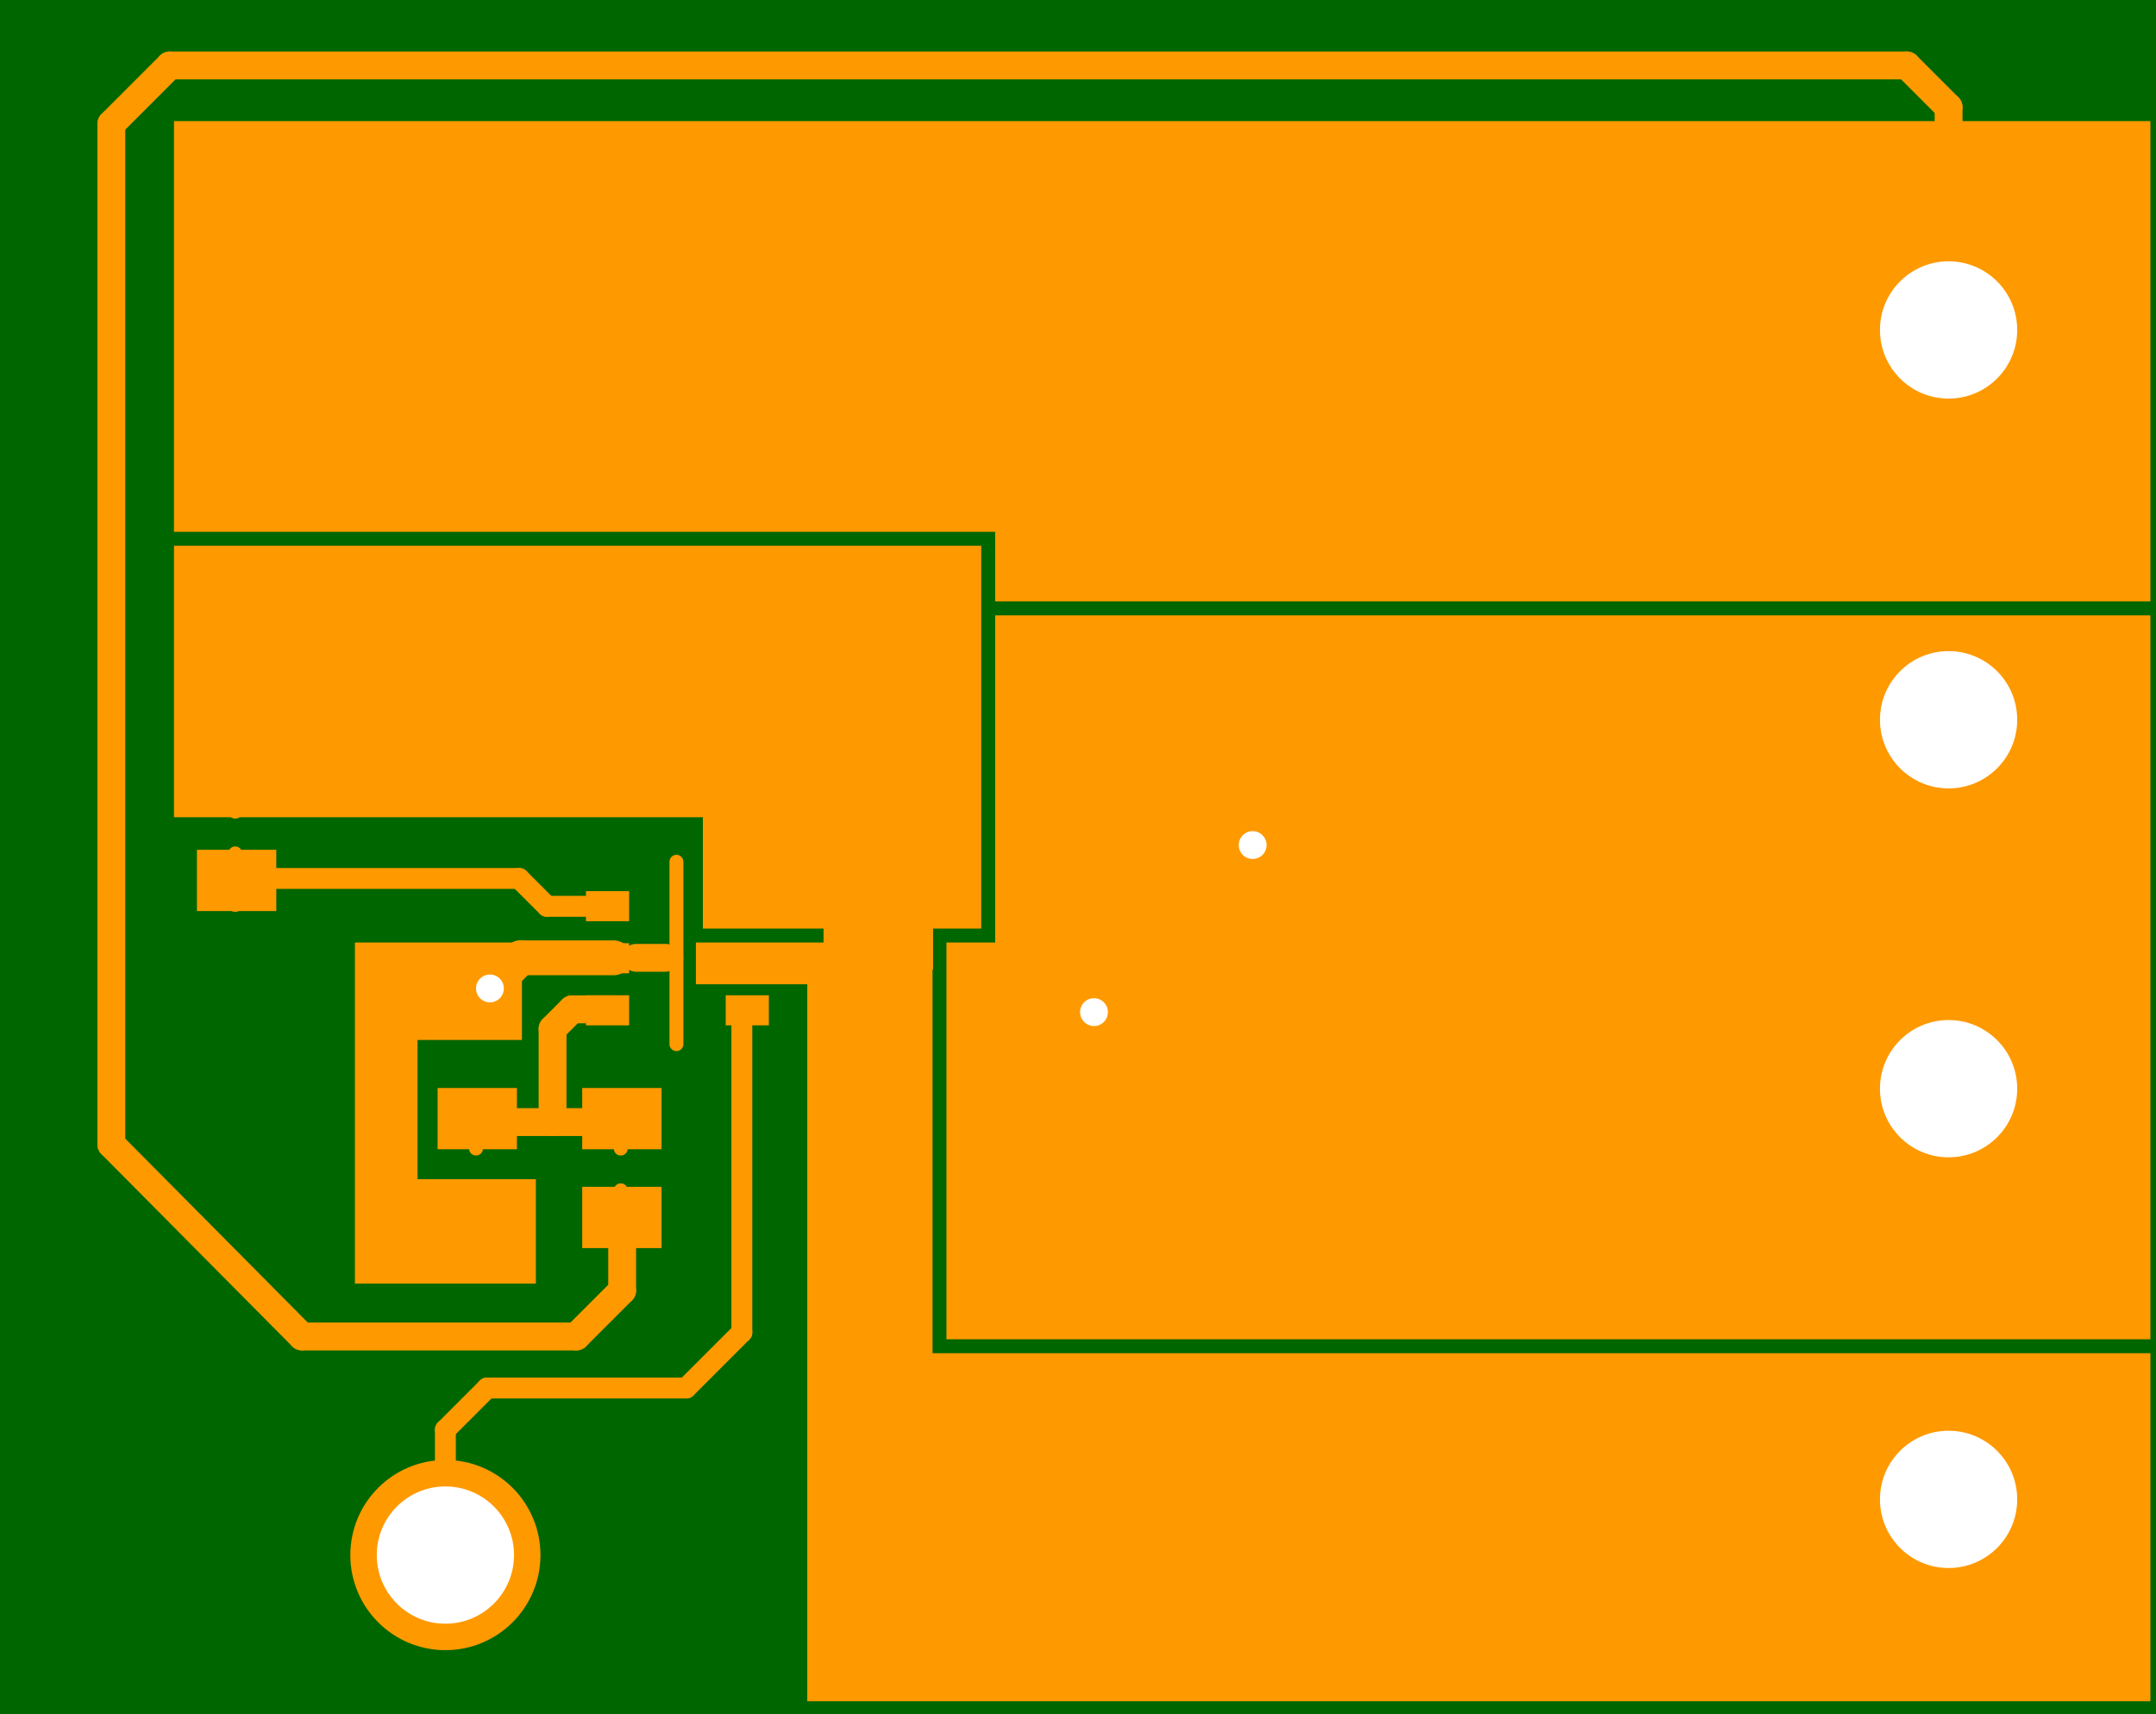 <?xml version="1.0" encoding="UTF-8"?>
<!DOCTYPE svg PUBLIC "-//W3C//DTD SVG 1.1//EN" "http://www.w3.org/Graphics/SVG/1.1/DTD/svg11.dtd">

<svg xmlns="http://www.w3.org/2000/svg" xmlns:xlink="http://www.w3.org/1999/xlink" width="158px" height="125.6px" viewbox="0 0 158 125.6" version="1.1">
  <rect width="100%" height="100%" fill="#808080" stroke="none"/>
  <title>LMR14010A_BUCK_DDC_A_top: null</title>
  <desc>LMR14010A_BUCK_DDC_A WebTHERM&amp;reg; Board Layout file</desc>
  <g id="board" fill-opacity="1" transform="scale(0.102,-0.102) translate(0,-1237.0)">
    <rect x="0" y="0" width="1561" height="1237" stroke="#006600" stroke-width="0" fill="#006600" type="Fill" layer="PCB" />
    <polygon net="6" points="1545,805 715,805 715,855 125,855 125,1150 1545,1150" stroke-width="0.0" stroke="#ff9900" fill="#ff9900" stroke-linecap="round" stroke-linejoin="round" opacity="1.0" layer="TOP" />
    <polygon net="0" points="1545,275 680,275 680,560 715,560 715,795 1545,795" stroke-width="0.0" stroke="#ff9900" fill="#ff9900" stroke-linecap="round" stroke-linejoin="round" opacity="1.0" layer="TOP" />
    <polygon net="7" points="670,560 670,265 1545,265 1545,15 580,15 580,530 500,530 500,560" stroke-width="0.0" stroke="#ff9900" fill="#ff9900" stroke-linecap="round" stroke-linejoin="round" opacity="1.0" layer="TOP" />
    <polygon net="7" points="705,845 705,570 505,570 505,650 125,650 125,845" stroke-width="0.0" stroke="#ff9900" fill="#ff9900" stroke-linecap="round" stroke-linejoin="round" opacity="1.0" layer="TOP" />
    <polygon net="0" points="375,560 375,490 300,490 300,390 385,390 385,315 255,315 255,560" stroke-width="0.0" stroke="#ff9900" fill="#ff9900" stroke-linecap="round" stroke-linejoin="round" opacity="1.0" layer="TOP" />
    <line net="6" x1="385" y1="1010" x2="745" y2="1010" stroke-width="20" stroke="#ff9900" stroke-linecap="round" stroke-linejoin="round" opacity="1.0" layer="TOP" />
    <line net="7" x1="532" y1="549" x2="631" y2="549" stroke-width="15" stroke="#ff9900" stroke-linecap="round" stroke-linejoin="round" opacity="1.0" layer="TOP" />
    <line net="7" x1="286" y1="701" x2="385" y2="701" stroke-width="20" stroke="#ff9900" stroke-linecap="round" stroke-linejoin="round" opacity="1.0" layer="TOP" />
    <line net="7" x1="258" y1="673" x2="286" y2="701" stroke-width="20" stroke="#ff9900" stroke-linecap="round" stroke-linejoin="round" opacity="1.0" layer="TOP" />
    <line net="7" x1="170" y1="673" x2="258" y2="673" stroke-width="20" stroke="#ff9900" stroke-linecap="round" stroke-linejoin="round" opacity="1.0" layer="TOP" />
    <line net="7" x1="616" y1="701" x2="633" y2="685" stroke-width="20" stroke="#ff9900" stroke-linecap="round" stroke-linejoin="round" opacity="1.0" layer="TOP" />
    <line net="7" x1="385" y1="701" x2="616" y2="701" stroke-width="20" stroke="#ff9900" stroke-linecap="round" stroke-linejoin="round" opacity="1.0" layer="TOP" />
    <line net="1" x1="170" y1="606" x2="373" y2="606" stroke-width="15" stroke="#ff9900" stroke-linecap="round" stroke-linejoin="round" opacity="1.0" layer="TOP" />
    <line net="1" x1="373" y1="606" x2="393" y2="586" stroke-width="15" stroke="#ff9900" stroke-linecap="round" stroke-linejoin="round" opacity="1.0" layer="TOP" />
    <line net="6" x1="745" y1="1010" x2="790" y2="965" stroke-width="20" stroke="#ff9900" stroke-linecap="round" stroke-linejoin="round" opacity="1.0" layer="TOP" />
    <line net="6" x1="790" y1="857" x2="790" y2="965" stroke-width="20" stroke="#ff9900" stroke-linecap="round" stroke-linejoin="round" opacity="1.0" layer="TOP" />
    <line net="6" x1="80" y1="415" x2="80" y2="1148" stroke-width="20" stroke="#ff9900" stroke-linecap="round" stroke-linejoin="round" opacity="1.0" layer="TOP" />
    <line net="7" x1="533" y1="608" x2="555" y2="630" stroke-width="20" stroke="#ff9900" stroke-linecap="round" stroke-linejoin="round" opacity="1.0" layer="TOP" />
    <line net="7" x1="533" y1="586" x2="533" y2="608" stroke-width="20" stroke="#ff9900" stroke-linecap="round" stroke-linejoin="round" opacity="1.0" layer="TOP" />
    <line net="6" x1="80" y1="1148" x2="122" y2="1190" stroke-width="20" stroke="#ff9900" stroke-linecap="round" stroke-linejoin="round" opacity="1.0" layer="TOP" />
    <line net="1" x1="393" y1="586" x2="441" y2="586" stroke-width="15" stroke="#ff9900" stroke-linecap="round" stroke-linejoin="round" opacity="1.0" layer="TOP" />
    <line net="0" x1="374" y1="549" x2="441" y2="549" stroke-width="25" stroke="#ff9900" stroke-linecap="round" stroke-linejoin="round" opacity="1.0" layer="TOP" />
    <line net="0" x1="457" y1="549" x2="478" y2="549" stroke-width="20" stroke="#ff9900" stroke-linecap="round" stroke-linejoin="round" opacity="1.0" layer="TOP" />
    <line net="0" x1="486" y1="487" x2="486" y2="548" stroke-width="10" stroke="#ff9900" stroke-linecap="round" stroke-linejoin="round" opacity="1.0" layer="TOP" />
    <line net="0" x1="486" y1="549" x2="486" y2="618" stroke-width="10" stroke="#ff9900" stroke-linecap="round" stroke-linejoin="round" opacity="1.0" layer="TOP" />
    <line net="2" x1="397" y1="431" x2="397" y2="498" stroke-width="20" stroke="#ff9900" stroke-linecap="round" stroke-linejoin="round" opacity="1.0" layer="TOP" />
    <line net="0" x1="288" y1="364" x2="343" y2="364" stroke-width="15" stroke="#ff9900" stroke-linecap="round" stroke-linejoin="round" opacity="1.0" layer="TOP" />
    <line net="6" x1="1401" y1="1002" x2="1405" y2="1006" stroke-width="10" stroke="#ff9900" stroke-linecap="round" stroke-linejoin="round" opacity="1.0" layer="TOP" />
    <line net="0" x1="352" y1="527" x2="374" y2="549" stroke-width="25" stroke="#ff9900" stroke-linecap="round" stroke-linejoin="round" opacity="1.0" layer="TOP" />
    <line net="2" x1="344" y1="431" x2="397" y2="431" stroke-width="20" stroke="#ff9900" stroke-linecap="round" stroke-linejoin="round" opacity="1.0" layer="TOP" />
    <line net="2" x1="397" y1="431" x2="447" y2="431" stroke-width="20" stroke="#ff9900" stroke-linecap="round" stroke-linejoin="round" opacity="1.0" layer="TOP" />
    <line net="0" x1="275" y1="378" x2="288" y2="364" stroke-width="15" stroke="#ff9900" stroke-linecap="round" stroke-linejoin="round" opacity="1.0" layer="TOP" />
    <line net="0" x1="275" y1="378" x2="275" y2="510" stroke-width="15" stroke="#ff9900" stroke-linecap="round" stroke-linejoin="round" opacity="1.0" layer="TOP" />
    <line net="0" x1="275" y1="510" x2="292" y2="527" stroke-width="15" stroke="#ff9900" stroke-linecap="round" stroke-linejoin="round" opacity="1.0" layer="TOP" />
    <line net="0" x1="292" y1="527" x2="352" y2="527" stroke-width="15" stroke="#ff9900" stroke-linecap="round" stroke-linejoin="round" opacity="1.0" layer="TOP" />
    <line net="6" x1="122" y1="1190" x2="1370" y2="1190" stroke-width="20" stroke="#ff9900" stroke-linecap="round" stroke-linejoin="round" opacity="1.0" layer="TOP" />
    <line net="6" x1="1370" y1="1190" x2="1400" y2="1160" stroke-width="20" stroke="#ff9900" stroke-linecap="round" stroke-linejoin="round" opacity="1.0" layer="TOP" />
    <line net="6" x1="1400" y1="1000" x2="1400" y2="1160" stroke-width="20" stroke="#ff9900" stroke-linecap="round" stroke-linejoin="round" opacity="1.0" layer="TOP" />
    <line net="0" x1="1400" y1="720" x2="1400" y2="750" stroke-width="10" stroke="#ff9900" stroke-linecap="round" stroke-linejoin="round" opacity="1.0" layer="TOP" />
    <line net="0" x1="1395" y1="450" x2="1400" y2="455" stroke-width="25" stroke="#ff9900" stroke-linecap="round" stroke-linejoin="round" opacity="1.0" layer="TOP" />
    <line net="0" x1="846" y1="450" x2="1395" y2="450" stroke-width="25" stroke="#ff9900" stroke-linecap="round" stroke-linejoin="round" opacity="1.0" layer="TOP" />
    <line net="0" x1="1067" y1="742" x2="1090" y2="720" stroke-width="25" stroke="#ff9900" stroke-linecap="round" stroke-linejoin="round" opacity="1.0" layer="TOP" />
    <line net="0" x1="1090" y1="720" x2="1400" y2="720" stroke-width="25" stroke="#ff9900" stroke-linecap="round" stroke-linejoin="round" opacity="1.0" layer="TOP" />
    <line net="0" x1="786" y1="510" x2="846" y2="450" stroke-width="25" stroke="#ff9900" stroke-linecap="round" stroke-linejoin="round" opacity="1.0" layer="TOP" />
    <line net="0" x1="708" y1="510" x2="786" y2="510" stroke-width="25" stroke="#ff9900" stroke-linecap="round" stroke-linejoin="round" opacity="1.0" layer="TOP" />
    <line net="7" x1="641" y1="510" x2="641" y2="538" stroke-width="15" stroke="#ff9900" stroke-linecap="round" stroke-linejoin="round" opacity="1.0" layer="TOP" />
    <line net="7" x1="631" y1="549" x2="641" y2="538" stroke-width="15" stroke="#ff9900" stroke-linecap="round" stroke-linejoin="round" opacity="1.0" layer="TOP" />
    <line net="2" x1="411" y1="512" x2="441" y2="512" stroke-width="20" stroke="#ff9900" stroke-linecap="round" stroke-linejoin="round" opacity="1.0" layer="TOP" />
    <line net="2" x1="397" y1="498" x2="411" y2="512" stroke-width="20" stroke="#ff9900" stroke-linecap="round" stroke-linejoin="round" opacity="1.0" layer="TOP" />
    <line net="7" x1="1200" y1="160" x2="1400" y2="160" stroke-width="15" stroke="#ff9900" stroke-linecap="round" stroke-linejoin="round" opacity="1.0" layer="TOP" />
    <line net="6" x1="217" y1="277" x2="414" y2="277" stroke-width="20" stroke="#ff9900" stroke-linecap="round" stroke-linejoin="round" opacity="1.0" layer="TOP" />
    <line net="6" x1="414" y1="277" x2="447" y2="310" stroke-width="20" stroke="#ff9900" stroke-linecap="round" stroke-linejoin="round" opacity="1.0" layer="TOP" />
    <line net="6" x1="80" y1="415" x2="217" y2="277" stroke-width="20" stroke="#ff9900" stroke-linecap="round" stroke-linejoin="round" opacity="1.0" layer="TOP" />
    <line net="6" x1="447" y1="310" x2="447" y2="364" stroke-width="20" stroke="#ff9900" stroke-linecap="round" stroke-linejoin="round" opacity="1.0" layer="TOP" />
    <line net="15" x1="533" y1="280" x2="533" y2="512" stroke-width="15" stroke="#ff9900" stroke-linecap="round" stroke-linejoin="round" opacity="1.0" layer="TOP" />
    <line net="15" x1="320" y1="210" x2="350" y2="240" stroke-width="15" stroke="#ff9900" stroke-linecap="round" stroke-linejoin="round" opacity="1.0" layer="TOP" />
    <line net="15" x1="350" y1="240" x2="493" y2="240" stroke-width="15" stroke="#ff9900" stroke-linecap="round" stroke-linejoin="round" opacity="1.0" layer="TOP" />
    <line net="15" x1="320" y1="120" x2="320" y2="210" stroke-width="15" stroke="#ff9900" stroke-linecap="round" stroke-linejoin="round" opacity="1.0" layer="TOP" />
    <line net="15" x1="493" y1="240" x2="533" y2="280" stroke-width="15" stroke="#ff9900" stroke-linecap="round" stroke-linejoin="round" opacity="1.0" layer="TOP" />
    <line net="7" x1="641" y1="248" x2="641" y2="510" stroke-width="15" stroke="#ff9900" stroke-linecap="round" stroke-linejoin="round" opacity="1.0" layer="TOP" />
    <line net="7" x1="641" y1="248" x2="670" y2="220" stroke-width="15" stroke="#ff9900" stroke-linecap="round" stroke-linejoin="round" opacity="1.0" layer="TOP" />
    <line net="7" x1="670" y1="220" x2="1140" y2="220" stroke-width="15" stroke="#ff9900" stroke-linecap="round" stroke-linejoin="round" opacity="1.0" layer="TOP" />
    <line net="7" x1="1140" y1="220" x2="1200" y2="160" stroke-width="15" stroke="#ff9900" stroke-linecap="round" stroke-linejoin="round" opacity="1.0" layer="TOP" />
    <line net="7" x1="555" y1="630" x2="633" y2="630" stroke-width="20" stroke="#ff9900" stroke-linecap="round" stroke-linejoin="round" opacity="1.0" layer="TOP" />
    <line net="7" x1="633" y1="630" x2="633" y2="685" stroke-width="20" stroke="#ff9900" stroke-linecap="round" stroke-linejoin="round" opacity="1.0" layer="TOP" />
    <line net="0" x1="790" y1="742" x2="1067" y2="742" stroke-width="25" stroke="#ff9900" stroke-linecap="round" stroke-linejoin="round" opacity="1.0" layer="TOP" />
    <line net="0" x1="806" y1="630" x2="900" y2="630" stroke-width="25" stroke="#ff9900" stroke-linecap="round" stroke-linejoin="round" opacity="1.0" layer="TOP" />
    <line net="6" x1="790" y1="857" x2="1257" y2="857" stroke-width="20" stroke="#ff9900" stroke-linecap="round" stroke-linejoin="round" opacity="1.0" layer="TOP" />
    <line net="6" x1="1257" y1="857" x2="1400" y2="1000" stroke-width="20" stroke="#ff9900" stroke-linecap="round" stroke-linejoin="round" opacity="1.0" layer="TOP" />
    <line net="0" x1="806" y1="630" x2="806" y2="678" stroke-width="20" stroke="#ff9900" stroke-linecap="round" stroke-linejoin="round" opacity="1.0" layer="TOP" />
    <line net="0" x1="790" y1="695" x2="806" y2="678" stroke-width="20" stroke="#ff9900" stroke-linecap="round" stroke-linejoin="round" opacity="1.0" layer="TOP" />
    <line net="0" x1="790" y1="695" x2="790" y2="742" stroke-width="20" stroke="#ff9900" stroke-linecap="round" stroke-linejoin="round" opacity="1.0" layer="TOP" />
    <line net="6" x1="446" y1="345" x2="446" y2="382" stroke-width="10" stroke="#ff9900" stroke-linecap="round" stroke-linejoin="round" opacity="1.0" layer="TOP" />
    <line net="2" x1="446" y1="412" x2="446" y2="449" stroke-width="10" stroke="#ff9900" stroke-linecap="round" stroke-linejoin="round" opacity="1.0" layer="TOP" />
    <line net="2" x1="342" y1="412" x2="342" y2="449" stroke-width="10" stroke="#ff9900" stroke-linecap="round" stroke-linejoin="round" opacity="1.0" layer="TOP" />
    <line net="0" x1="342" y1="345" x2="342" y2="382" stroke-width="10" stroke="#ff9900" stroke-linecap="round" stroke-linejoin="round" opacity="1.0" layer="TOP" />
    <line net="1" x1="169" y1="587" x2="169" y2="624" stroke-width="10" stroke="#ff9900" stroke-linecap="round" stroke-linejoin="round" opacity="1.0" layer="TOP" />
    <line net="7" x1="169" y1="654" x2="169" y2="691" stroke-width="10" stroke="#ff9900" stroke-linecap="round" stroke-linejoin="round" opacity="1.0" layer="TOP" />
    <rect comp="0" net="7" pin="1" x="313.7" y="725.9" width="236.2" height="78.7" stroke-width="0" stroke="#ff9900" fill="#ff9900" opacity="1.0" layer="TOP" />
    <rect comp="0" net="6" pin="2" x="313.7" y="895.2" width="236.2" height="78.7" stroke-width="0" stroke="#ff9900" fill="#ff9900" opacity="1.0" layer="TOP" />
    <rect comp="1" net="7" pin="1" x="635.0" y="515.2" width="26" height="38" stroke-width="0" stroke="#ff9900" fill="#ff9900" opacity="1.0" layer="TOP" />
    <rect comp="1" net="0" pin="2" x="690.0" y="515.2" width="26" height="38" stroke-width="0" stroke="#ff9900" fill="#ff9900" opacity="1.0" layer="TOP" />
    <rect comp="1" net="5" pin="1" x="635.0" y="454.2" width="26" height="38" stroke-width="0" stroke="#ff9900" fill="#ff9900" opacity="1.0" layer="TOP" />
    <rect comp="1" net="0" pin="2" x="690.0" y="454.2" width="26" height="38" stroke-width="0" stroke="#ff9900" fill="#ff9900" opacity="1.0" layer="TOP" />
    <rect comp="2" net="6" pin="1" x="725.8" y="813" width="57" height="44" stroke-width="0" stroke="#ff9900" fill="#ff9900" opacity="1.0" layer="TOP" />
    <rect comp="2" net="0" pin="2" x="725.8" y="742" width="57" height="44" stroke-width="0" stroke="#ff9900" fill="#ff9900" opacity="1.0" layer="TOP" />
    <rect comp="2" net="6" pin="1" x="834" y="813" width="57" height="44" stroke-width="0" stroke="#ff9900" fill="#ff9900" opacity="1.0" layer="TOP" />
    <rect comp="2" net="0" pin="2" x="834" y="742" width="57" height="44" stroke-width="0" stroke="#ff9900" fill="#ff9900" opacity="1.0" layer="TOP" />
    <rect comp="3" net="2" pin="1" x="314.4" y="411.5" width="57" height="44" stroke-width="0" stroke="#ff9900" fill="#ff9900" opacity="1.0" layer="TOP" />
    <rect comp="3" net="0" pin="2" x="314.4" y="340.5" width="57" height="44" stroke-width="0" stroke="#ff9900" fill="#ff9900" opacity="1.0" layer="TOP" />
    <rect comp="4" net="6" pin="1" x="418.3" y="340.5" width="57" height="44" stroke-width="0" stroke="#ff9900" fill="#ff9900" opacity="1.0" layer="TOP" />
    <rect comp="4" net="2" pin="2" x="418.3" y="411.5" width="57" height="44" stroke-width="0" stroke="#ff9900" fill="#ff9900" opacity="1.0" layer="TOP" />
    <rect comp="5" net="1" pin="1" x="421.0" y="575.3" width="31" height="21.6" stroke-width="0" stroke="#ff9900" fill="#ff9900" opacity="1.0" layer="TOP" />
    <rect comp="5" net="0" pin="2" x="421.0" y="537.9" width="31" height="21.6" stroke-width="0" stroke="#ff9900" fill="#ff9900" opacity="1.0" layer="TOP" />
    <rect comp="5" net="2" pin="3" x="421.0" y="500.5" width="31" height="21.6" stroke-width="0" stroke="#ff9900" fill="#ff9900" opacity="1.0" layer="TOP" />
    <rect comp="5" net="15" pin="4" x="521.4" y="500.5" width="31" height="21.6" stroke-width="0" stroke="#ff9900" fill="#ff9900" opacity="1.0" layer="TOP" />
    <rect comp="5" net="5" pin="5" x="521.4" y="537.9" width="31" height="21.6" stroke-width="0" stroke="#ff9900" fill="#ff9900" opacity="1.0" layer="TOP" />
    <rect comp="5" net="7" pin="6" x="521.4" y="575.3" width="31" height="21.6" stroke-width="0" stroke="#ff9900" fill="#ff9900" opacity="1.0" layer="TOP" />
    <rect comp="6" net="7" pin="1" x="591.7" y="540.5" width="78.7" height="78.7" stroke-width="0" stroke="#ff9900" fill="#ff9900" opacity="1.0" layer="TOP" />
    <rect comp="6" net="0" pin="2" x="749.2" y="540.5" width="78.7" height="78.7" stroke-width="0" stroke="#ff9900" fill="#ff9900" opacity="1.0" layer="TOP" />
    <rect comp="7" net="1" pin="1" x="141.5" y="582.6" width="57" height="44" stroke-width="0" stroke="#ff9900" fill="#ff9900" opacity="1.0" layer="TOP" />
    <rect comp="7" net="7" pin="2" x="141.5" y="653.6" width="57" height="44" stroke-width="0" stroke="#ff9900" fill="#ff9900" opacity="1.0" layer="TOP" />
    <circle comp="8" net="6" pin="1" cx="1400" cy="1000" r="32" stroke-width="0" stroke="#ff9900" fill="#ff9900" layer="TOP" opacity="1.0" />
    <circle comp="9" net="0" pin="1" cx="1400" cy="720.0" r="32" stroke-width="0" stroke="#ff9900" fill="#ff9900" layer="TOP" opacity="1.0" />
    <circle comp="10" net="0" pin="1" cx="1400" cy="455.1" r="32" stroke-width="0" stroke="#ff9900" fill="#ff9900" layer="TOP" opacity="1.0" />
    <circle comp="11" net="7" pin="1" cx="1400" cy="159.8" r="32" stroke-width="0" stroke="#ff9900" fill="#ff9900" layer="TOP" opacity="1.0" />
    <circle comp="12" net="15" pin="1" cx="320.0" cy="120.0" r="32" stroke-width="0" stroke="#ff9900" fill="#ff9900" layer="TOP" opacity="1.0" />
    <circle net="0" cx="352" cy="527" r="15" r1="20" r2="10" stroke-width="10" stroke="#ff9900" fill="#ffffff" opacity="1" layer="MULTILAYER" />
    <circle net="0" cx="786" cy="510" r="15" r1="20" r2="10" stroke-width="10" stroke="#ff9900" fill="#ffffff" opacity="1" layer="MULTILAYER" />
    <circle net="0" cx="900" cy="630" r="15" r1="20" r2="10" stroke-width="10" stroke="#ff9900" fill="#ffffff" opacity="1" layer="MULTILAYER" />
    <circle net="6" cx="1400" cy="1000" r="58.8" r1="68" r2="49" stroke-width="19" stroke="#ff9900" fill="#ffffff" opacity="1" layer="MULTILAYER" />
    <circle net="0" cx="1400" cy="720" r="58.8" r1="68" r2="49" stroke-width="19" stroke="#ff9900" fill="#ffffff" opacity="1" layer="MULTILAYER" />
    <circle net="0" cx="1400" cy="455" r="58.8" r1="68" r2="49" stroke-width="19" stroke="#ff9900" fill="#ffffff" opacity="1" layer="MULTILAYER" />
    <circle net="7" cx="1400" cy="160" r="58.8" r1="68" r2="49" stroke-width="19" stroke="#ff9900" fill="#ffffff" opacity="1" layer="MULTILAYER" />
    <circle net="15" cx="320" cy="120" r="58.8" r1="68" r2="49" stroke-width="19" stroke="#ff9900" fill="#ffffff" opacity="1" layer="MULTILAYER" />
  </g>
</svg>

